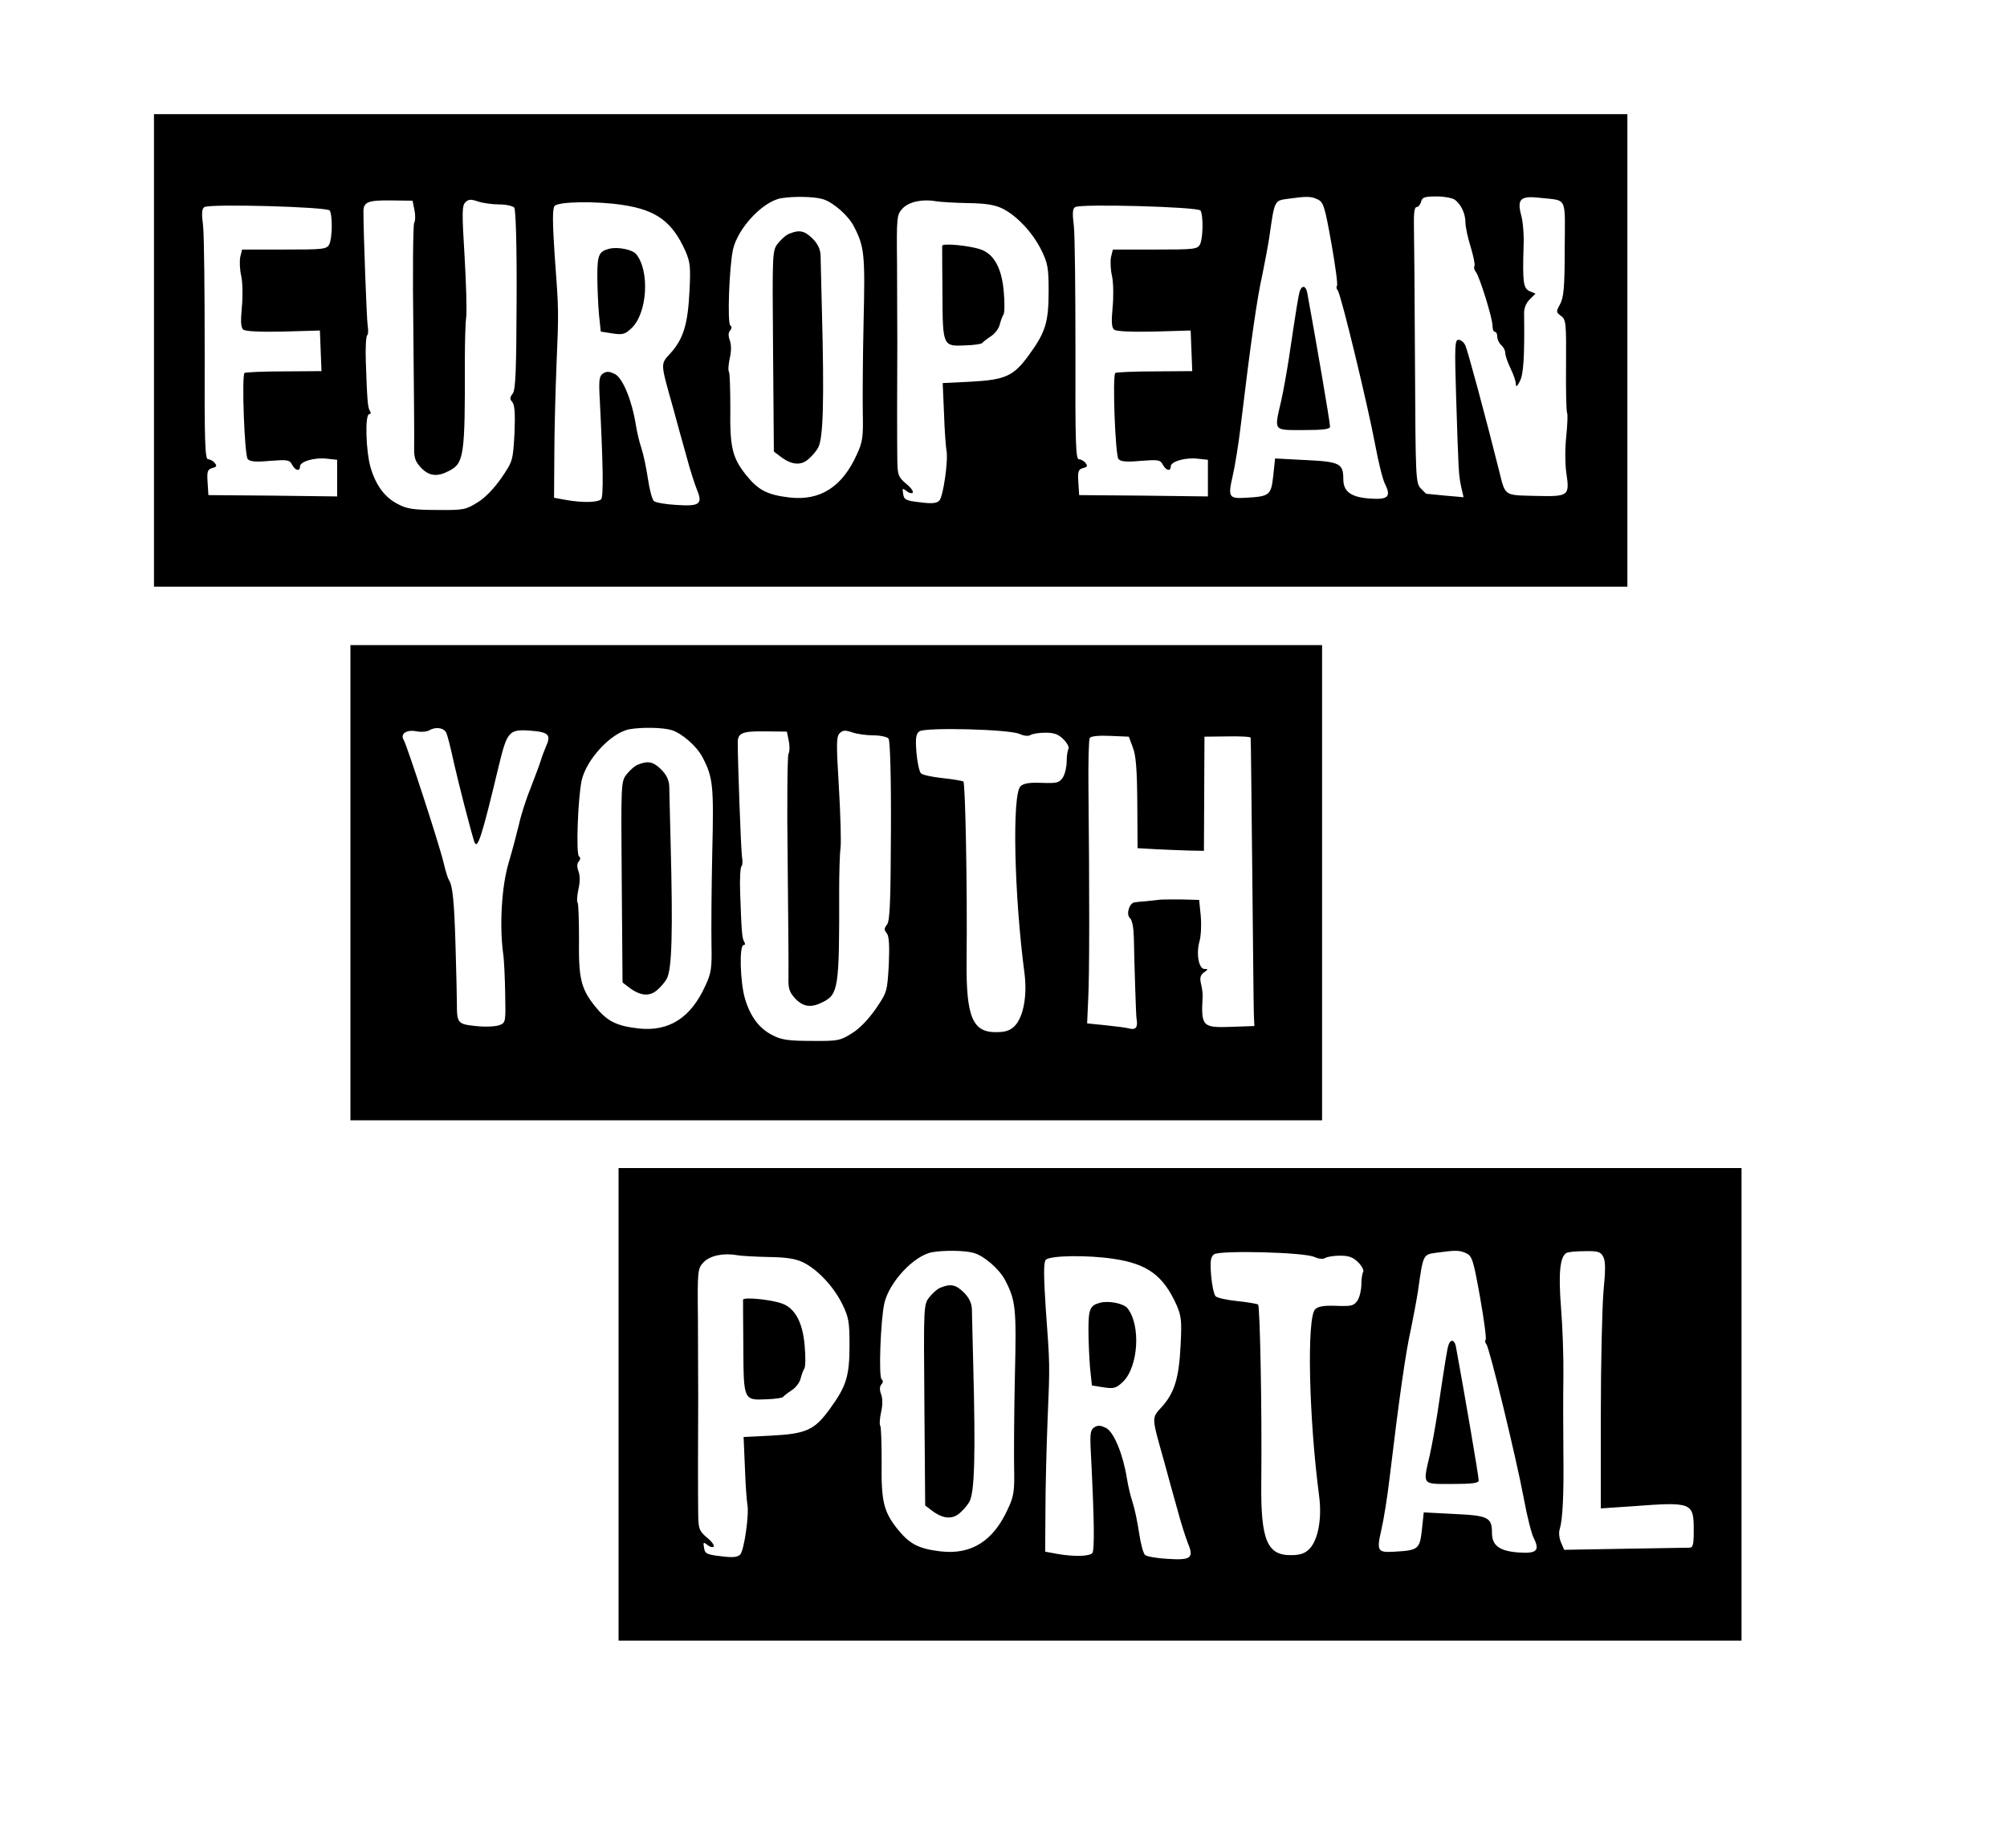 <?xml version="1.0" standalone="no"?>
<!DOCTYPE svg PUBLIC "-//W3C//DTD SVG 20010904//EN"
 "http://www.w3.org/TR/2001/REC-SVG-20010904/DTD/svg10.dtd">
<svg version="1.0" xmlns="http://www.w3.org/2000/svg"
 width="756pt" height="696pt" viewBox="0 0 756 696"
 preserveAspectRatio="xMidYMid meet">
<g transform="translate(0,696) scale(0.1,-0.1)"
fill="#000000" stroke="none">
<path d="M580 5640 l0 -890 2775 0 2775 0 0 890 0 890 -2775 0 -2775 0 0 -890z
m2519 570 c38 -11 95 -60 117 -102 40 -77 43 -105 37 -358 -3 -135 -4 -291 -3
-347 2 -90 -1 -109 -23 -156 -55 -122 -138 -174 -253 -161 -85 10 -118 28
-164 85 -52 66 -61 104 -59 253 0 69 -2 129 -5 135 -4 5 -2 29 3 52 6 26 6 51
0 67 -6 16 -6 29 1 37 7 8 7 15 1 19 -12 8 -4 222 10 286 18 80 111 180 180
193 45 8 124 7 158 -3z m1864 -1 c22 -10 27 -25 52 -165 15 -85 25 -158 21
-161 -3 -3 -2 -11 3 -17 12 -14 112 -427 141 -581 12 -66 29 -133 37 -148 24
-48 12 -60 -57 -55 -71 5 -100 26 -100 73 0 59 -13 66 -142 72 l-115 6 -7 -66
c-8 -73 -14 -77 -103 -82 -64 -4 -68 2 -50 81 9 38 23 125 31 194 38 317 62
482 81 565 8 39 20 102 26 140 20 141 19 139 69 146 73 10 88 10 113 -2z m518
-2 c23 -18 39 -52 39 -85 0 -17 9 -58 20 -93 10 -34 17 -66 14 -71 -3 -5 -1
-15 5 -22 14 -17 63 -174 63 -203 0 -13 4 -23 9 -23 5 0 9 -8 9 -19 0 -10 7
-24 15 -31 8 -7 15 -20 15 -29 0 -10 9 -36 20 -59 11 -22 20 -49 20 -59 0 -13
5 -9 15 11 14 26 18 94 16 254 -1 20 7 40 21 54 l22 22 -22 9 c-24 11 -27 33
-23 167 2 42 -2 95 -9 119 -16 61 -3 74 69 66 107 -12 96 10 95 -192 0 -146
-4 -183 -17 -208 -16 -29 -16 -31 3 -45 19 -14 20 -26 19 -186 -1 -94 1 -175
4 -180 3 -5 1 -44 -3 -86 -5 -43 -5 -103 0 -139 13 -88 10 -90 -118 -87 -119
3 -111 -2 -136 98 -49 196 -117 448 -126 468 -5 12 -17 22 -26 22 -14 0 -15
-22 -9 -217 9 -277 9 -290 19 -337 l9 -39 -69 6 c-38 4 -70 7 -71 7 -1 0 -11
9 -22 21 -18 20 -19 40 -21 467 -1 246 -3 480 -4 520 -1 49 2 72 10 72 6 0 14
9 17 20 4 17 13 20 59 20 29 0 60 -6 69 -13z m-3920 -37 c4 -19 4 -41 -1 -50
-4 -8 -6 -190 -3 -405 2 -214 4 -412 3 -439 -1 -41 4 -54 26 -78 31 -32 61
-35 105 -12 57 29 61 56 60 418 0 66 2 138 5 160 3 23 0 126 -6 230 -10 164
-10 191 3 204 12 12 21 12 48 3 17 -6 53 -11 79 -11 26 0 52 -6 57 -12 6 -8
10 -146 9 -349 -1 -269 -4 -339 -15 -352 -11 -14 -11 -20 -1 -32 9 -11 11 -44
8 -118 -6 -102 -6 -104 -49 -167 -28 -40 -61 -75 -91 -93 -43 -27 -52 -29
-152 -28 -85 0 -113 4 -145 21 -51 25 -85 71 -105 139 -18 62 -22 201 -5 201
6 0 7 5 2 13 -8 13 -10 41 -15 185 -2 52 1 96 5 99 4 2 5 19 2 36 -4 26 -16
356 -16 430 0 36 17 43 103 42 l82 -1 7 -34z m2084 25 c67 -1 100 -6 130 -20
55 -27 115 -91 148 -158 24 -49 27 -67 27 -154 0 -117 -12 -155 -74 -240 -58
-80 -88 -94 -223 -101 l-102 -5 5 -116 c2 -64 7 -125 9 -137 8 -35 -12 -176
-27 -190 -10 -10 -28 -12 -73 -6 -54 6 -60 10 -63 32 -4 21 -2 22 12 11 9 -8
20 -11 24 -7 4 4 -7 20 -25 34 -29 25 -32 32 -33 87 -1 71 -1 297 0 445 0 58
-1 189 -1 293 -2 182 -1 188 21 212 24 25 74 36 125 27 17 -3 71 -6 120 -7z
m-1300 -7 c128 -19 187 -63 237 -174 18 -42 20 -60 15 -153 -6 -122 -23 -178
-71 -231 -39 -43 -39 -34 9 -205 13 -49 36 -131 50 -181 13 -50 32 -108 40
-128 23 -55 11 -64 -78 -58 -39 2 -77 9 -83 14 -7 4 -17 42 -23 82 -6 41 -17
94 -25 118 -8 23 -17 63 -21 88 -14 89 -48 173 -77 190 -21 11 -32 12 -45 4
-15 -9 -17 -23 -15 -75 14 -270 16 -391 6 -400 -14 -12 -68 -13 -128 -3 l-49
9 1 155 c0 85 4 238 8 340 9 215 9 205 -7 423 -8 122 -8 171 0 181 14 17 158
19 256 4z m-1103 -21 c11 -18 10 -105 -2 -128 -10 -18 -23 -19 -170 -19 l-158
0 -7 -28 c-3 -16 -2 -48 4 -73 5 -24 6 -77 2 -117 -5 -54 -4 -76 6 -84 8 -6
63 -9 150 -7 l138 4 3 -77 3 -76 -142 -1 c-78 0 -144 -3 -148 -6 -11 -12 0
-309 12 -324 9 -10 29 -12 84 -7 66 5 73 4 83 -14 12 -23 30 -27 30 -7 0 19
57 35 103 29 l37 -4 0 -69 0 -69 -242 3 -243 2 -3 48 c-3 42 0 49 18 54 16 4
18 8 9 19 -6 8 -18 14 -25 14 -12 0 -14 65 -13 408 0 224 -2 436 -6 471 -6 47
-5 65 5 71 21 13 463 1 472 -13z m3280 0 c11 -18 10 -105 -2 -128 -10 -18 -23
-19 -170 -19 l-158 0 -7 -28 c-3 -16 -2 -48 4 -73 5 -24 6 -77 2 -117 -5 -54
-4 -76 6 -84 8 -6 63 -9 150 -7 l138 4 3 -77 3 -76 -142 -1 c-78 0 -144 -3
-148 -6 -11 -12 0 -309 12 -324 9 -10 29 -12 84 -7 66 5 73 4 83 -14 12 -23
30 -27 30 -7 0 19 57 35 103 29 l37 -4 0 -69 0 -69 -242 3 -243 2 -3 48 c-3
42 0 49 18 54 16 4 18 8 9 19 -6 8 -18 14 -25 14 -12 0 -14 65 -13 408 0 224
-2 436 -6 471 -6 47 -5 65 5 71 21 13 463 1 472 -13z"/>
<path d="M2974 6080 c-12 -4 -31 -21 -43 -36 -22 -28 -22 -30 -19 -407 l3
-378 25 -19 c42 -32 78 -35 107 -8 14 12 30 32 35 42 19 36 23 175 14 516 -2
96 -5 190 -5 208 -1 23 -10 43 -30 63 -30 30 -50 34 -87 19z"/>
<path d="M4896 5863 c-5 -17 -11 -51 -41 -253 -8 -52 -21 -124 -29 -160 -27
-116 -31 -110 84 -110 73 0 100 3 100 13 0 17 -54 331 -86 505 -5 26 -20 29
-28 5z"/>
<path d="M3549 6034 c0 -5 0 -85 1 -179 1 -200 1 -200 87 -196 32 1 60 5 63 9
3 4 17 15 32 25 15 9 31 30 34 45 4 15 10 32 14 37 4 6 5 44 1 86 -7 88 -37
142 -86 159 -42 15 -145 25 -146 14z"/>
<path d="M2295 6023 c-39 -10 -45 -23 -45 -102 0 -42 3 -106 6 -143 l7 -67 44
-7 c39 -6 48 -3 73 21 58 56 68 213 17 277 -14 18 -70 29 -102 21z"/>
<path d="M1320 3635 l0 -895 1830 0 1830 0 0 895 0 895 -1830 0 -1830 0 0
-895z m361 565 c4 -8 17 -58 28 -110 18 -80 62 -251 77 -299 12 -37 28 13 94
289 30 123 38 133 113 128 73 -5 84 -15 64 -59 -8 -19 -17 -43 -20 -54 -3 -11
-20 -56 -37 -100 -18 -44 -38 -107 -45 -140 -8 -33 -25 -98 -39 -145 -26 -87
-35 -232 -21 -340 4 -25 7 -94 8 -154 2 -107 2 -109 -23 -118 -14 -5 -53 -7
-88 -3 -68 7 -71 11 -71 85 0 19 -2 115 -5 214 -5 173 -11 230 -25 251 -4 6
-13 35 -20 65 -16 68 -137 439 -150 462 -15 24 11 41 48 33 17 -3 38 -2 48 4
24 14 54 10 64 -9z m848 10 c38 -11 95 -60 117 -102 40 -77 43 -105 37 -358
-3 -135 -4 -291 -3 -347 2 -90 -1 -109 -23 -156 -55 -122 -138 -174 -253 -161
-85 10 -118 28 -164 85 -52 66 -61 104 -59 253 0 69 -2 129 -5 135 -4 5 -2 29
3 52 6 26 6 51 0 67 -6 16 -6 29 1 37 7 8 7 15 1 19 -12 8 -4 222 10 286 18
80 111 180 180 193 45 8 124 7 158 -3z m1312 -15 c16 -7 32 -9 40 -4 8 5 33 9
57 9 33 0 49 -6 68 -25 14 -14 22 -30 19 -36 -4 -6 -7 -27 -7 -47 0 -20 -6
-47 -14 -60 -14 -21 -22 -23 -80 -21 -47 2 -69 -2 -80 -13 -32 -31 -24 -408
15 -704 11 -85 -4 -165 -37 -199 -16 -16 -34 -23 -67 -23 -91 -2 -116 55 -114
268 3 286 -5 671 -12 676 -5 3 -41 9 -79 13 -39 4 -75 12 -81 18 -6 6 -14 42
-17 79 -4 54 -2 69 11 79 22 16 342 8 378 -10z m-870 -25 c4 -19 4 -41 -1 -50
-4 -8 -6 -190 -3 -405 2 -214 4 -412 3 -439 -1 -41 4 -54 26 -78 31 -32 61
-35 105 -12 57 29 61 56 60 418 0 66 2 138 5 160 3 23 0 126 -6 230 -10 164
-10 191 3 204 12 12 21 12 48 3 17 -6 53 -11 79 -11 26 0 52 -6 57 -12 6 -8
10 -146 9 -349 -1 -269 -4 -339 -15 -352 -11 -14 -11 -20 -1 -32 9 -11 11 -44
8 -118 -6 -102 -6 -104 -49 -167 -28 -40 -61 -75 -91 -93 -43 -27 -52 -29
-152 -28 -85 0 -113 4 -145 21 -51 25 -85 71 -105 139 -18 62 -22 201 -5 201
6 0 7 5 2 13 -8 13 -10 41 -15 185 -2 52 1 96 5 99 4 2 5 19 2 36 -4 26 -16
356 -16 430 0 36 17 43 103 42 l82 -1 7 -34z m1296 -25 c12 -30 16 -83 17
-210 l1 -170 70 -4 c39 -2 95 -4 125 -5 l55 -1 1 215 1 215 86 1 c48 1 88 -1
88 -5 1 -3 3 -229 6 -501 3 -272 5 -515 6 -540 l2 -45 -86 -3 c-110 -4 -115 1
-109 113 1 11 -2 33 -6 49 -5 22 -3 32 11 43 16 11 17 13 2 13 -21 0 -32 56
-19 103 6 20 8 63 5 97 l-6 60 -71 2 c-39 0 -78 0 -86 -2 -8 -1 -28 -3 -45 -5
-16 -1 -35 -3 -41 -4 -20 -2 -33 -45 -18 -59 9 -8 14 -36 15 -75 2 -101 8
-292 10 -303 6 -32 -2 -44 -24 -39 -13 4 -55 9 -93 13 l-69 7 4 90 c5 86 5
411 1 797 -1 97 1 182 5 188 4 7 34 10 77 8 l70 -3 15 -40z"/>
<path d="M2404 4080 c-12 -4 -31 -21 -43 -36 -22 -28 -22 -30 -19 -407 l3
-378 25 -19 c42 -32 78 -35 107 -8 14 12 30 32 35 42 19 36 23 175 14 516 -2
96 -5 190 -5 208 -1 23 -10 43 -30 63 -30 30 -50 34 -87 19z"/>
<path d="M2330 1670 l0 -890 2115 0 2115 0 0 890 0 890 -2115 0 -2115 0 0
-890z m1339 570 c38 -11 95 -60 117 -102 40 -77 43 -105 37 -358 -3 -135 -4
-291 -3 -347 2 -90 -1 -109 -23 -156 -55 -122 -138 -174 -253 -161 -85 10
-118 28 -164 85 -52 66 -61 104 -59 253 0 69 -2 129 -5 135 -4 5 -2 29 3 52 6
26 6 51 0 67 -6 16 -6 29 1 37 7 8 7 15 1 19 -12 8 -4 222 10 286 18 80 111
180 180 193 45 8 124 7 158 -3z m1282 -15 c16 -7 32 -9 40 -4 8 5 33 9 57 9
33 0 49 -6 68 -25 14 -14 22 -30 19 -36 -4 -6 -7 -27 -7 -47 0 -20 -6 -47 -14
-60 -14 -21 -22 -23 -80 -21 -47 2 -69 -2 -80 -13 -32 -31 -24 -408 15 -704
11 -85 -4 -165 -37 -199 -16 -16 -34 -23 -67 -23 -91 -2 -116 55 -114 268 3
286 -5 671 -12 676 -5 3 -41 9 -79 13 -39 4 -75 12 -81 18 -6 6 -14 42 -17 79
-4 54 -2 69 11 79 22 16 342 8 378 -10z m572 14 c22 -10 27 -25 52 -165 15
-85 25 -158 21 -161 -3 -3 -2 -11 3 -17 12 -14 112 -427 141 -581 12 -66 29
-133 37 -148 24 -48 12 -60 -57 -55 -71 5 -100 26 -100 73 0 59 -13 66 -142
72 l-115 6 -7 -66 c-8 -73 -14 -77 -103 -82 -64 -4 -68 2 -50 81 9 38 23 125
31 194 38 317 62 482 81 565 8 39 20 102 26 140 20 141 19 139 69 146 73 10
88 10 113 -2z m516 -13 c9 -16 9 -50 1 -131 -5 -61 -10 -269 -10 -463 l0 -354
118 8 c228 17 232 15 232 -93 0 -53 -3 -63 -17 -63 -10 0 -120 -2 -244 -4
l-227 -4 -12 28 c-7 16 -9 38 -5 49 11 36 16 123 14 286 -1 88 -1 218 0 290 1
71 -3 188 -9 260 -10 129 -4 190 20 205 6 4 37 7 69 7 50 1 60 -2 70 -21z
m-3144 -1 c67 -1 100 -6 130 -20 55 -27 115 -91 148 -158 24 -49 27 -67 27
-154 0 -117 -12 -155 -74 -240 -58 -80 -88 -94 -223 -101 l-102 -5 5 -116 c2
-64 7 -125 9 -137 8 -35 -12 -176 -27 -190 -10 -10 -28 -12 -73 -6 -54 6 -60
10 -63 32 -4 21 -2 22 12 11 9 -8 20 -11 24 -7 4 4 -7 20 -25 34 -29 25 -32
32 -33 87 -1 71 -1 297 0 445 0 58 -1 189 -1 293 -2 182 -1 188 21 212 24 25
74 36 125 27 17 -3 71 -6 120 -7z m1300 -7 c128 -19 187 -63 237 -174 18 -42
20 -60 15 -153 -6 -122 -23 -178 -71 -231 -39 -43 -39 -34 9 -205 13 -49 36
-131 50 -181 13 -50 32 -108 40 -128 23 -55 11 -64 -78 -58 -39 2 -77 9 -83
14 -7 4 -17 42 -23 82 -6 41 -17 94 -25 118 -8 23 -17 63 -21 88 -14 89 -48
173 -77 190 -21 11 -32 12 -45 4 -15 -9 -17 -23 -15 -75 14 -270 16 -391 6
-400 -14 -12 -68 -13 -128 -3 l-49 9 1 155 c0 85 4 238 8 340 9 215 9 205 -7
423 -8 122 -8 171 0 181 14 17 158 19 256 4z"/>
<path d="M3544 2110 c-12 -4 -31 -21 -43 -36 -22 -28 -22 -30 -19 -407 l3
-378 25 -19 c42 -32 78 -35 107 -8 14 12 30 32 35 42 19 36 23 175 14 516 -2
96 -5 190 -5 208 -1 23 -10 43 -30 63 -30 30 -50 34 -87 19z"/>
<path d="M5456 1893 c-5 -17 -11 -51 -41 -253 -8 -52 -21 -124 -29 -160 -27
-116 -31 -110 84 -110 73 0 100 3 100 13 0 17 -54 331 -86 505 -5 26 -20 29
-28 5z"/>
<path d="M2799 2064 c0 -5 0 -85 1 -179 1 -200 1 -200 87 -196 32 1 60 5 63 9
3 4 17 15 32 25 15 9 31 30 34 45 4 15 10 32 14 37 4 6 5 44 1 86 -7 88 -37
142 -86 159 -42 15 -145 25 -146 14z"/>
<path d="M4145 2053 c-39 -10 -45 -23 -45 -102 0 -42 3 -106 6 -143 l7 -67 44
-7 c39 -6 48 -3 73 21 58 56 68 213 17 277 -14 18 -70 29 -102 21z"/>
</g>
</svg>
